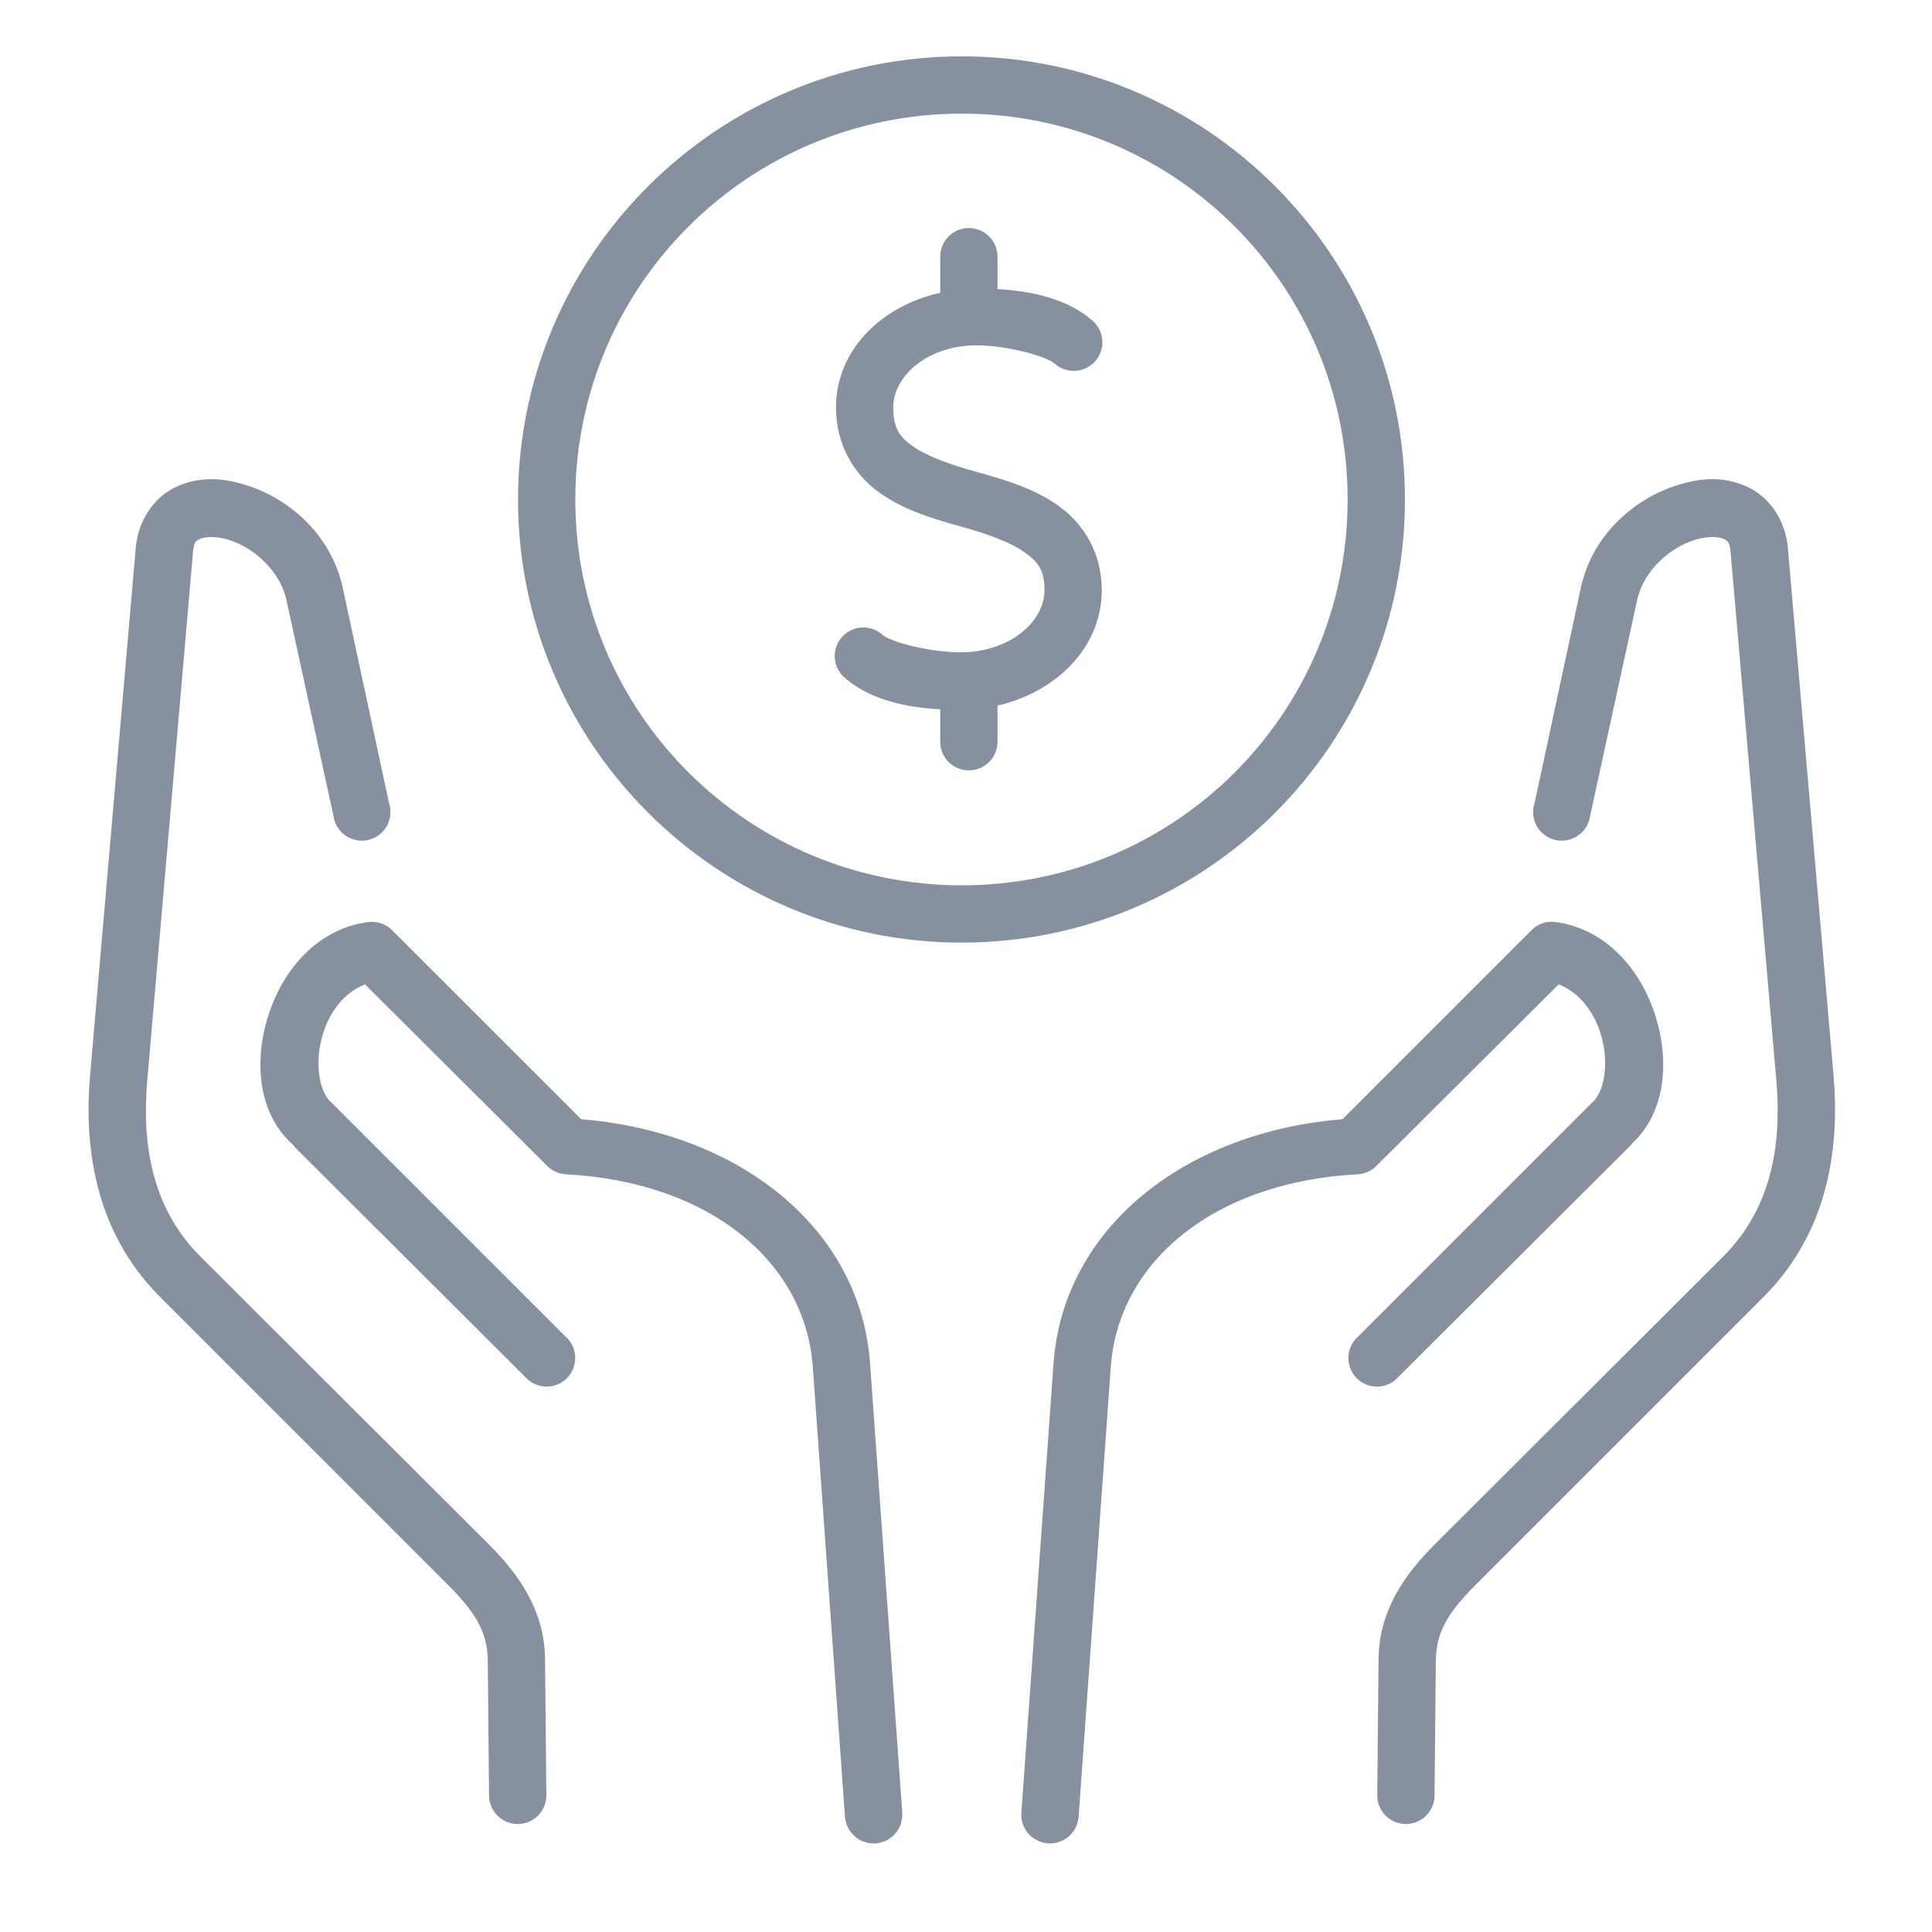 <?xml version="1.0" encoding="utf-8"?>
<svg width="60px" height="60px" viewBox="0 0 60 60" version="1.1" xmlns:xlink="http://www.w3.org/1999/xlink" xmlns="http://www.w3.org/2000/svg">
  <defs>
    <rect width="60" height="60" id="artboard_1" />
    <clipPath id="clip_1">
      <use xlink:href="#artboard_1" clip-rule="evenodd" />
    </clipPath>
  </defs>
  <g id="Artboard" clip-path="url(#clip_1)">
    <use xlink:href="#artboard_1" stroke="none" fill="#FFFFFF" fill-opacity="0" />
    <g id="Group-3" transform="translate(3 2)">
      <path d="M26.87 0C19.411 0 13.338 6.053 13.338 13.512C13.338 20.97 19.411 27.024 26.87 27.024C34.328 27.024 40.382 20.97 40.382 13.512C40.382 6.053 34.328 0 26.87 0L26.87 0ZM26.87 1.279C33.637 1.279 39.102 6.745 39.102 13.512C39.102 20.279 33.637 25.744 26.87 25.744C20.103 25.744 14.617 20.279 14.617 13.512C14.617 6.745 20.103 1.279 26.87 1.279L26.87 1.279ZM27.009 5.337C26.68 5.378 26.437 5.665 26.45 5.996L26.45 7.296C24.634 7.625 23.212 8.936 23.212 10.654C23.212 11.73 23.733 12.577 24.451 13.092C25.169 13.607 26.035 13.87 26.909 14.111C27.749 14.344 28.494 14.611 28.968 14.951C29.442 15.29 29.688 15.617 29.688 16.33C29.688 17.458 28.482 18.509 26.829 18.509C25.929 18.509 24.613 18.215 24.251 17.909C24.078 17.746 23.829 17.692 23.604 17.769C23.379 17.846 23.216 18.042 23.179 18.277C23.143 18.512 23.24 18.747 23.431 18.889C24.242 19.574 25.428 19.757 26.45 19.788L26.45 21.027C26.446 21.258 26.567 21.473 26.767 21.589C26.966 21.705 27.212 21.705 27.412 21.589C27.611 21.473 27.732 21.258 27.729 21.027L27.729 19.708C29.539 19.373 30.967 18.041 30.967 16.33C30.967 15.253 30.446 14.426 29.727 13.912C29.009 13.397 28.123 13.134 27.249 12.892C26.409 12.66 25.664 12.392 25.19 12.053C24.716 11.713 24.491 11.367 24.491 10.654C24.491 9.526 25.676 8.475 27.329 8.475C28.23 8.475 29.545 8.788 29.907 9.095C30.08 9.258 30.329 9.312 30.554 9.235C30.779 9.157 30.943 8.962 30.979 8.727C31.015 8.492 30.918 8.256 30.727 8.115C29.922 7.434 28.746 7.252 27.729 7.216L27.729 5.996C27.736 5.809 27.66 5.627 27.522 5.5C27.383 5.373 27.196 5.313 27.009 5.337L27.009 5.337ZM3.504 13.132C3.181 13.14 2.86 13.213 2.564 13.352C1.973 13.63 1.531 14.267 1.465 15.031L0.046 31.421C-0.125 33.403 0.1 36.053 2.144 38.097L11.079 47.032C11.92 47.873 12.387 48.559 12.398 49.55L12.438 53.767C12.441 53.996 12.567 54.206 12.767 54.317C12.966 54.428 13.21 54.424 13.406 54.307C13.603 54.19 13.721 53.976 13.717 53.748L13.677 49.53C13.662 48.118 12.93 47.064 11.998 46.132L3.044 37.197C1.358 35.512 1.17 33.316 1.325 31.521L2.744 15.131C2.779 14.726 2.891 14.611 3.104 14.511C3.317 14.411 3.697 14.391 4.123 14.511C4.976 14.752 5.914 15.536 6.142 16.59L7.601 23.286C7.627 23.531 7.791 23.74 8.023 23.822C8.256 23.905 8.515 23.846 8.689 23.672C8.864 23.498 8.923 23.239 8.84 23.006L7.401 16.31C7.054 14.707 5.75 13.635 4.463 13.272C4.141 13.181 3.826 13.124 3.504 13.132L3.504 13.132ZM50.235 13.132C49.913 13.124 49.598 13.181 49.276 13.272C47.989 13.635 46.685 14.707 46.338 16.31L44.899 23.006C44.816 23.239 44.875 23.498 45.05 23.672C45.224 23.846 45.483 23.905 45.715 23.822C45.948 23.74 46.112 23.531 46.138 23.286L47.597 16.59C47.825 15.536 48.763 14.752 49.616 14.511C50.042 14.391 50.422 14.411 50.635 14.511C50.848 14.611 50.96 14.726 50.995 15.131L52.414 31.521C52.569 33.316 52.381 35.512 50.695 37.197L41.74 46.132C40.809 47.064 40.077 48.118 40.062 49.53L40.022 53.748C40.018 53.976 40.136 54.19 40.333 54.307C40.529 54.424 40.773 54.428 40.972 54.317C41.172 54.206 41.297 53.996 41.301 53.767L41.341 49.55C41.352 48.559 41.819 47.873 42.66 47.032L51.595 38.097C53.639 36.053 53.864 33.403 53.693 31.421L52.274 15.031C52.208 14.267 51.766 13.63 51.175 13.352C50.879 13.213 50.558 13.14 50.235 13.132L50.235 13.132ZM8.461 26.884C6.931 27.088 5.938 28.374 5.542 29.702C5.154 31.006 5.272 32.501 6.282 33.38L6.322 33.42C6.326 33.426 6.318 33.437 6.322 33.44L13.477 40.575C13.631 40.766 13.88 40.852 14.119 40.797C14.358 40.743 14.544 40.556 14.599 40.318C14.654 40.079 14.568 39.83 14.377 39.676L7.181 32.48C7.169 32.467 7.155 32.453 7.141 32.44C6.669 32.053 6.489 31.046 6.782 30.062C7.045 29.178 7.639 28.511 8.401 28.283L14.157 34.019C14.267 34.136 14.417 34.208 14.577 34.219C19.123 34.451 22.247 37 22.492 40.436L23.491 54.407C23.509 54.636 23.647 54.838 23.854 54.937C24.061 55.036 24.305 55.017 24.495 54.887C24.684 54.757 24.789 54.536 24.771 54.307L23.771 40.356C23.48 36.278 19.788 33.364 14.937 33L9 27.064C8.858 26.923 8.659 26.856 8.461 26.884L8.461 26.884ZM45.079 26.884C44.95 26.907 44.831 26.97 44.739 27.064L38.803 33C33.952 33.364 30.26 36.278 29.968 40.356L28.969 54.307C28.951 54.536 29.056 54.757 29.245 54.887C29.434 55.017 29.678 55.036 29.885 54.937C30.092 54.838 30.231 54.636 30.248 54.407L31.247 40.436C31.493 37 34.617 34.451 39.163 34.219C39.323 34.208 39.472 34.136 39.582 34.019L45.339 28.283C46.101 28.511 46.695 29.178 46.958 30.062C47.251 31.046 47.07 32.053 46.598 32.44C46.584 32.453 46.571 32.467 46.558 32.48L39.363 39.676C39.172 39.83 39.086 40.079 39.141 40.318C39.196 40.556 39.382 40.743 39.62 40.797C39.859 40.852 40.108 40.766 40.262 40.575L47.418 33.44L47.418 33.42L47.458 33.38C48.468 32.501 48.586 31.006 48.197 29.702C47.802 28.374 46.808 27.088 45.279 26.884C45.213 26.873 45.145 26.873 45.079 26.884L45.079 26.884Z" id="Shape" fill="#87909E" fill-rule="evenodd" stroke="#87909E" stroke-width="0.5" />
    </g>
  </g>
</svg>